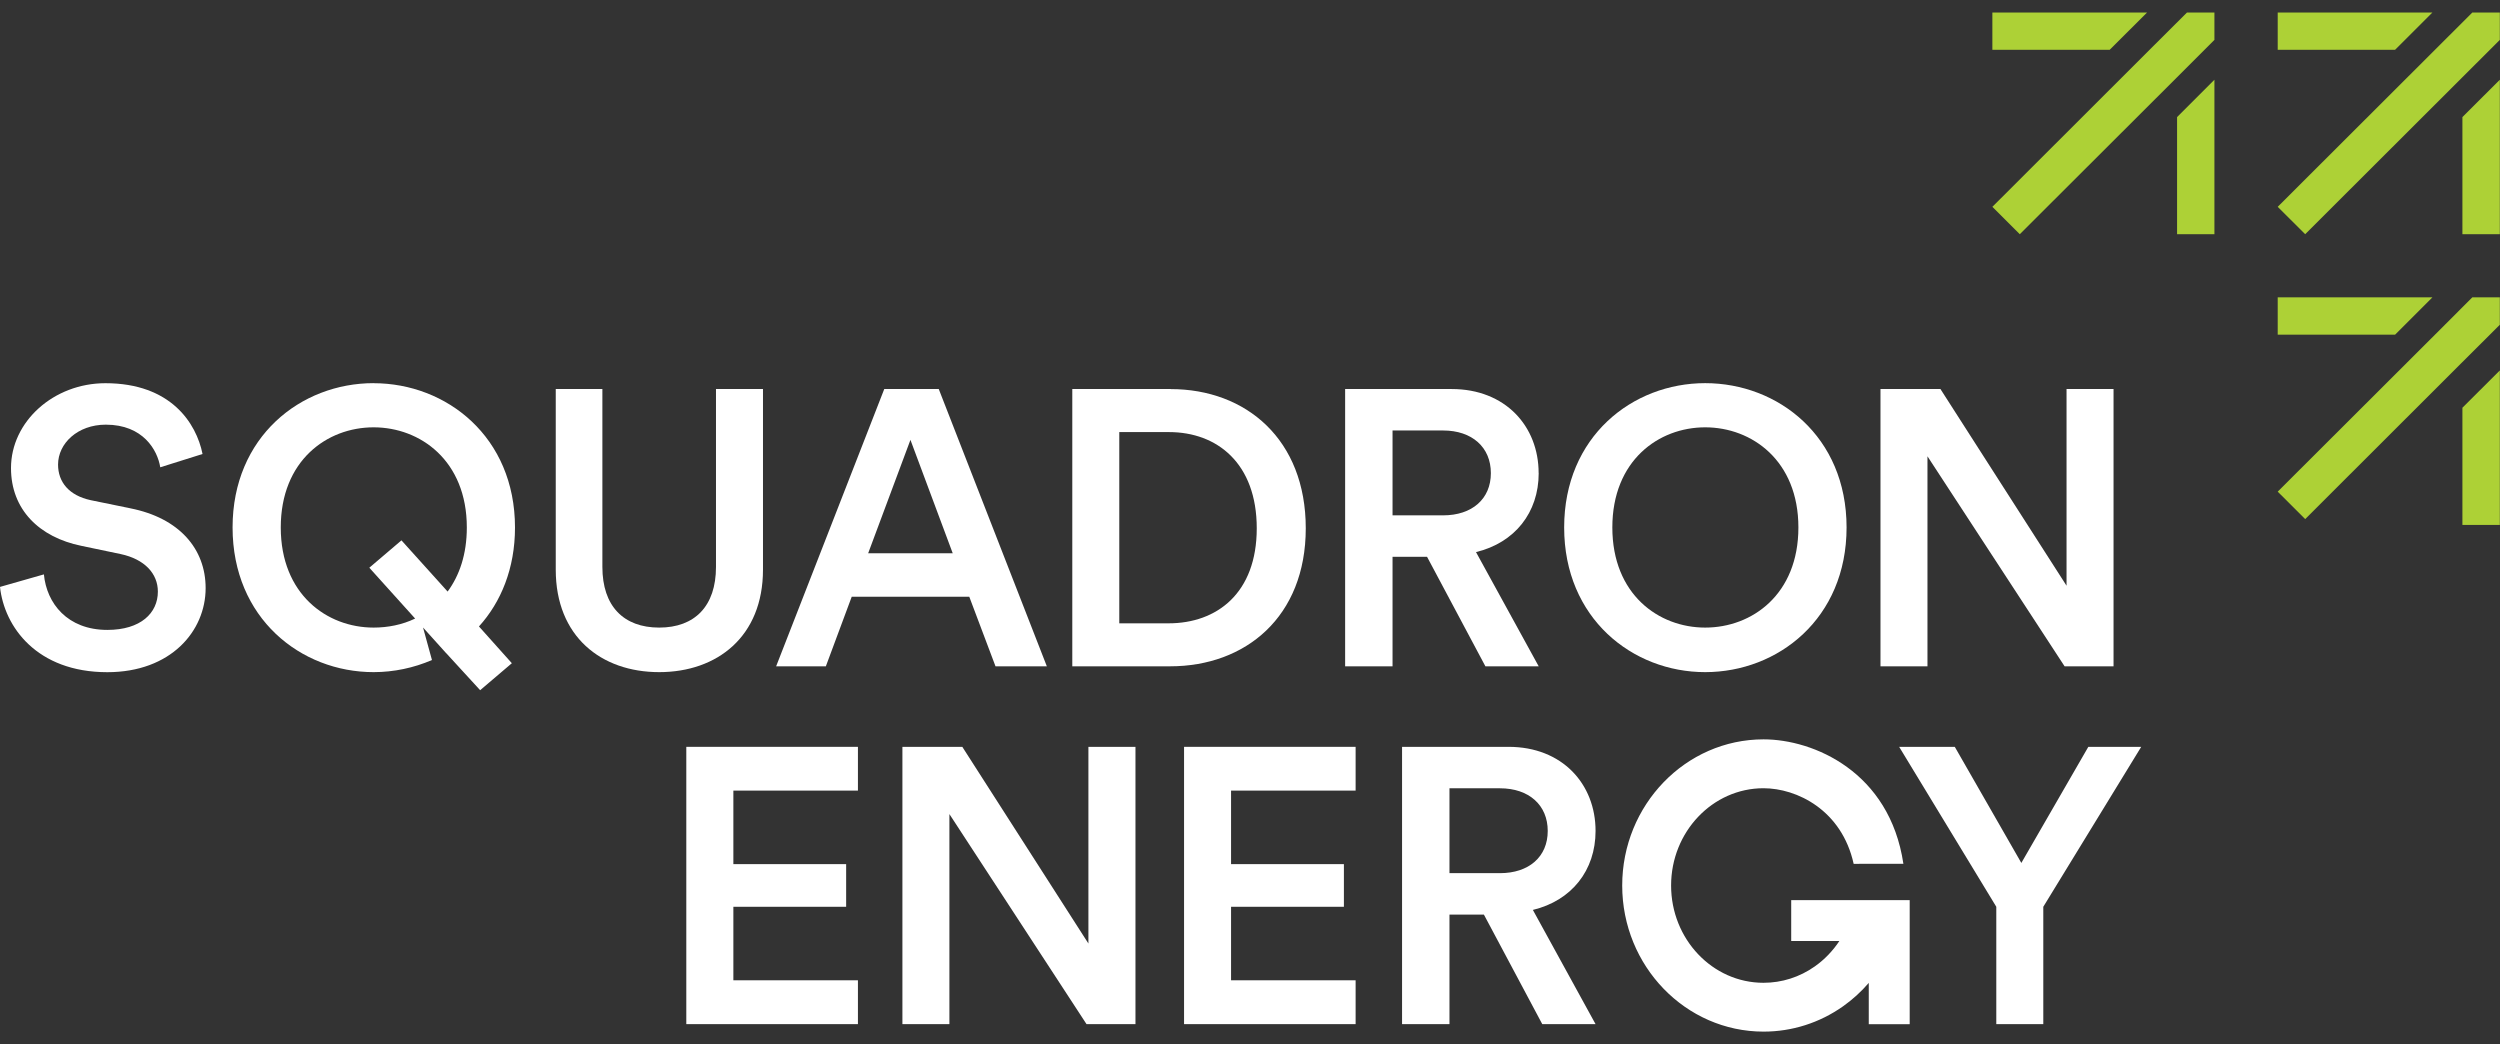 <svg xmlns="http://www.w3.org/2000/svg" width="170" height="71" viewBox="0 0 170 71" fill="none"><rect x="0" y="0" width="170" height="71" fill="#333333" stroke="none"/><path d="M8.878 34.567L6.16 34.01C4.696 33.691 3.948 32.786 3.948 31.591C3.948 30.153 5.279 28.877 7.196 28.877C9.728 28.877 10.711 30.605 10.897 31.776L13.773 30.872C13.348 28.772 11.617 26.058 7.167 26.058C3.652 26.058 0.748 28.663 0.748 31.829C0.748 34.648 2.666 36.534 5.541 37.119L8.207 37.677C9.833 38.024 10.735 39.005 10.735 40.229C10.735 41.691 9.562 42.834 7.301 42.834C4.583 42.834 3.171 41.025 2.985 39.058L0 39.91C0.291 42.624 2.504 45.709 7.297 45.709C11.613 45.709 13.983 42.919 13.983 39.991C13.983 37.329 12.199 35.229 8.87 34.567" fill="white"></path><path d="M30.441 40.229L27.299 36.744L25.114 38.605L28.229 42.062C27.351 42.486 26.364 42.676 25.406 42.676C22.234 42.676 19.092 40.415 19.092 35.867C19.092 31.32 22.234 29.058 25.406 29.058C28.577 29.058 31.744 31.32 31.744 35.867C31.744 37.701 31.238 39.139 30.437 40.229M25.406 26.054C20.451 26.054 15.815 29.697 15.815 35.867C15.815 42.038 20.451 45.705 25.406 45.705C26.773 45.705 28.136 45.418 29.373 44.881L28.767 42.672L30.328 44.405C30.328 44.405 30.328 44.405 30.332 44.405L32.65 46.933L34.806 45.099L32.569 42.599C34.062 40.952 35.02 38.662 35.02 35.871C35.02 29.701 30.36 26.058 25.406 26.058" fill="white"></path><path d="M48.687 38.553C48.687 41.214 47.247 42.676 44.825 42.676C42.402 42.676 40.962 41.214 40.962 38.553V26.454H37.791V38.739C37.791 43.286 40.881 45.705 44.825 45.705C48.768 45.705 51.883 43.286 51.883 38.739V26.454H48.687V38.553Z" fill="white"></path><path d="M59.034 37.624L61.91 29.911L64.786 37.624H59.034ZM60.13 26.454L52.777 45.309H56.158L57.918 40.576H65.91L67.694 45.309H71.185L63.835 26.454H60.134H60.13Z" fill="white"></path><path d="M79.469 42.386H76.111V29.382H79.493C82.769 29.382 85.459 31.51 85.459 35.924C85.459 40.338 82.745 42.386 79.465 42.386M79.602 26.454H72.916V45.309H79.574C84.686 45.309 88.792 41.957 88.792 35.924C88.792 29.891 84.743 26.458 79.602 26.458" fill="white"></path><path d="M98.131 35.044H94.693V29.273H98.131C100.101 29.273 101.379 30.416 101.379 32.172C101.379 33.929 100.101 35.044 98.131 35.044ZM104.627 32.172C104.627 28.982 102.362 26.454 98.714 26.454H91.469V45.309H94.693V37.862H97.039L101.007 45.309H104.631L100.368 37.543C103.005 36.905 104.631 34.858 104.631 32.172" fill="white"></path><path d="M115.953 42.676C112.782 42.676 109.639 40.415 109.639 35.867C109.639 31.32 112.782 29.058 115.953 29.058C119.124 29.058 122.291 31.32 122.291 35.867C122.291 40.415 119.148 42.676 115.953 42.676ZM115.953 26.054C110.998 26.054 106.363 29.697 106.363 35.867C106.363 42.038 110.998 45.705 115.953 45.705C120.908 45.705 125.567 42.062 125.567 35.867C125.567 29.672 120.908 26.054 115.953 26.054Z" fill="white"></path><path d="M140.525 26.454V39.829L131.95 26.454H127.873V45.309H131.068V31.029L140.392 45.309H143.721V26.454H140.525Z" fill="white"></path><path d="M58.339 69.641V66.66H49.869V61.661H57.538V58.761H49.869V53.761H58.339V50.785H46.669V69.641H58.339Z" fill="white"></path><path d="M77.212 69.641V50.785H74.012V64.16L65.437 50.785H61.364V69.641H64.559V55.357L73.883 69.641H77.212Z" fill="white"></path><path d="M92.182 69.641V66.66H83.712V61.661H91.385V58.761H83.712V53.761H92.182V50.785H80.516V69.641H92.182Z" fill="white"></path><path d="M108.498 56.504C108.498 53.313 106.233 50.785 102.585 50.785H95.34V69.641H98.564V62.194H100.906L104.874 69.641H108.498L104.235 61.875C106.872 61.237 108.498 59.189 108.498 56.504ZM98.564 59.375V53.604H101.998C103.968 53.604 105.246 54.747 105.246 56.504C105.246 58.26 103.968 59.375 101.998 59.375H98.564Z" fill="white"></path><path d="M135.748 61.661V69.641H138.944V61.661L145.602 50.785H142.006L137.451 58.68L132.925 50.785H129.143L135.748 61.661Z" fill="white"></path><path d="M150.581 0.85H148.716L146.172 3.386L135.481 14.064L137.346 15.926L148.041 5.252L150.581 2.712V0.85Z" fill="#ADD136"></path><path d="M135.481 0.85V3.386H143.458L146.002 0.85H135.481Z" fill="#ADD136"></path><path d="M150.581 5.422L148.041 7.962V15.926H150.581V5.422Z" fill="#ADD136"></path><path d="M154.884 0.85V3.386H162.865L165.405 0.85H154.884Z" fill="#ADD136"></path><path d="M169.988 0.85H168.119L165.579 3.386L154.884 14.064L156.753 15.926L167.444 5.252L169.988 2.712V0.85Z" fill="#ADD136"></path><path d="M167.444 7.962V15.926H169.988V5.422L167.444 7.962Z" fill="#ADD136"></path><path d="M165.405 20.218H154.884V22.759H162.865L165.405 20.218Z" fill="#ADD136"></path><path d="M169.988 20.218H168.119L165.579 22.759L154.884 33.432L156.753 35.298L167.444 24.62L169.988 22.084V20.218Z" fill="#ADD136"></path><path d="M167.444 27.726V35.694H169.988V25.19L167.444 27.726Z" fill="#ADD136"></path><path d="M126.053 58.737H129.43H126.053ZM129.43 58.737C128.5 52.485 123.323 50.276 119.921 50.276C114.622 50.276 110.31 54.735 110.31 60.215C110.31 65.695 114.622 70.15 119.921 70.15C121.858 70.15 123.727 69.556 125.321 68.433C125.968 67.977 126.558 67.44 127.076 66.838V69.645H129.859V61.208H121.802V63.987H125.078C124.629 64.665 124.063 65.255 123.403 65.719C122.372 66.446 121.167 66.83 119.917 66.83C116.45 66.83 113.635 63.862 113.635 60.215C113.635 56.568 116.454 53.6 119.917 53.6C122.174 53.6 125.236 55.07 126.049 58.741" fill="white"></path></svg>
